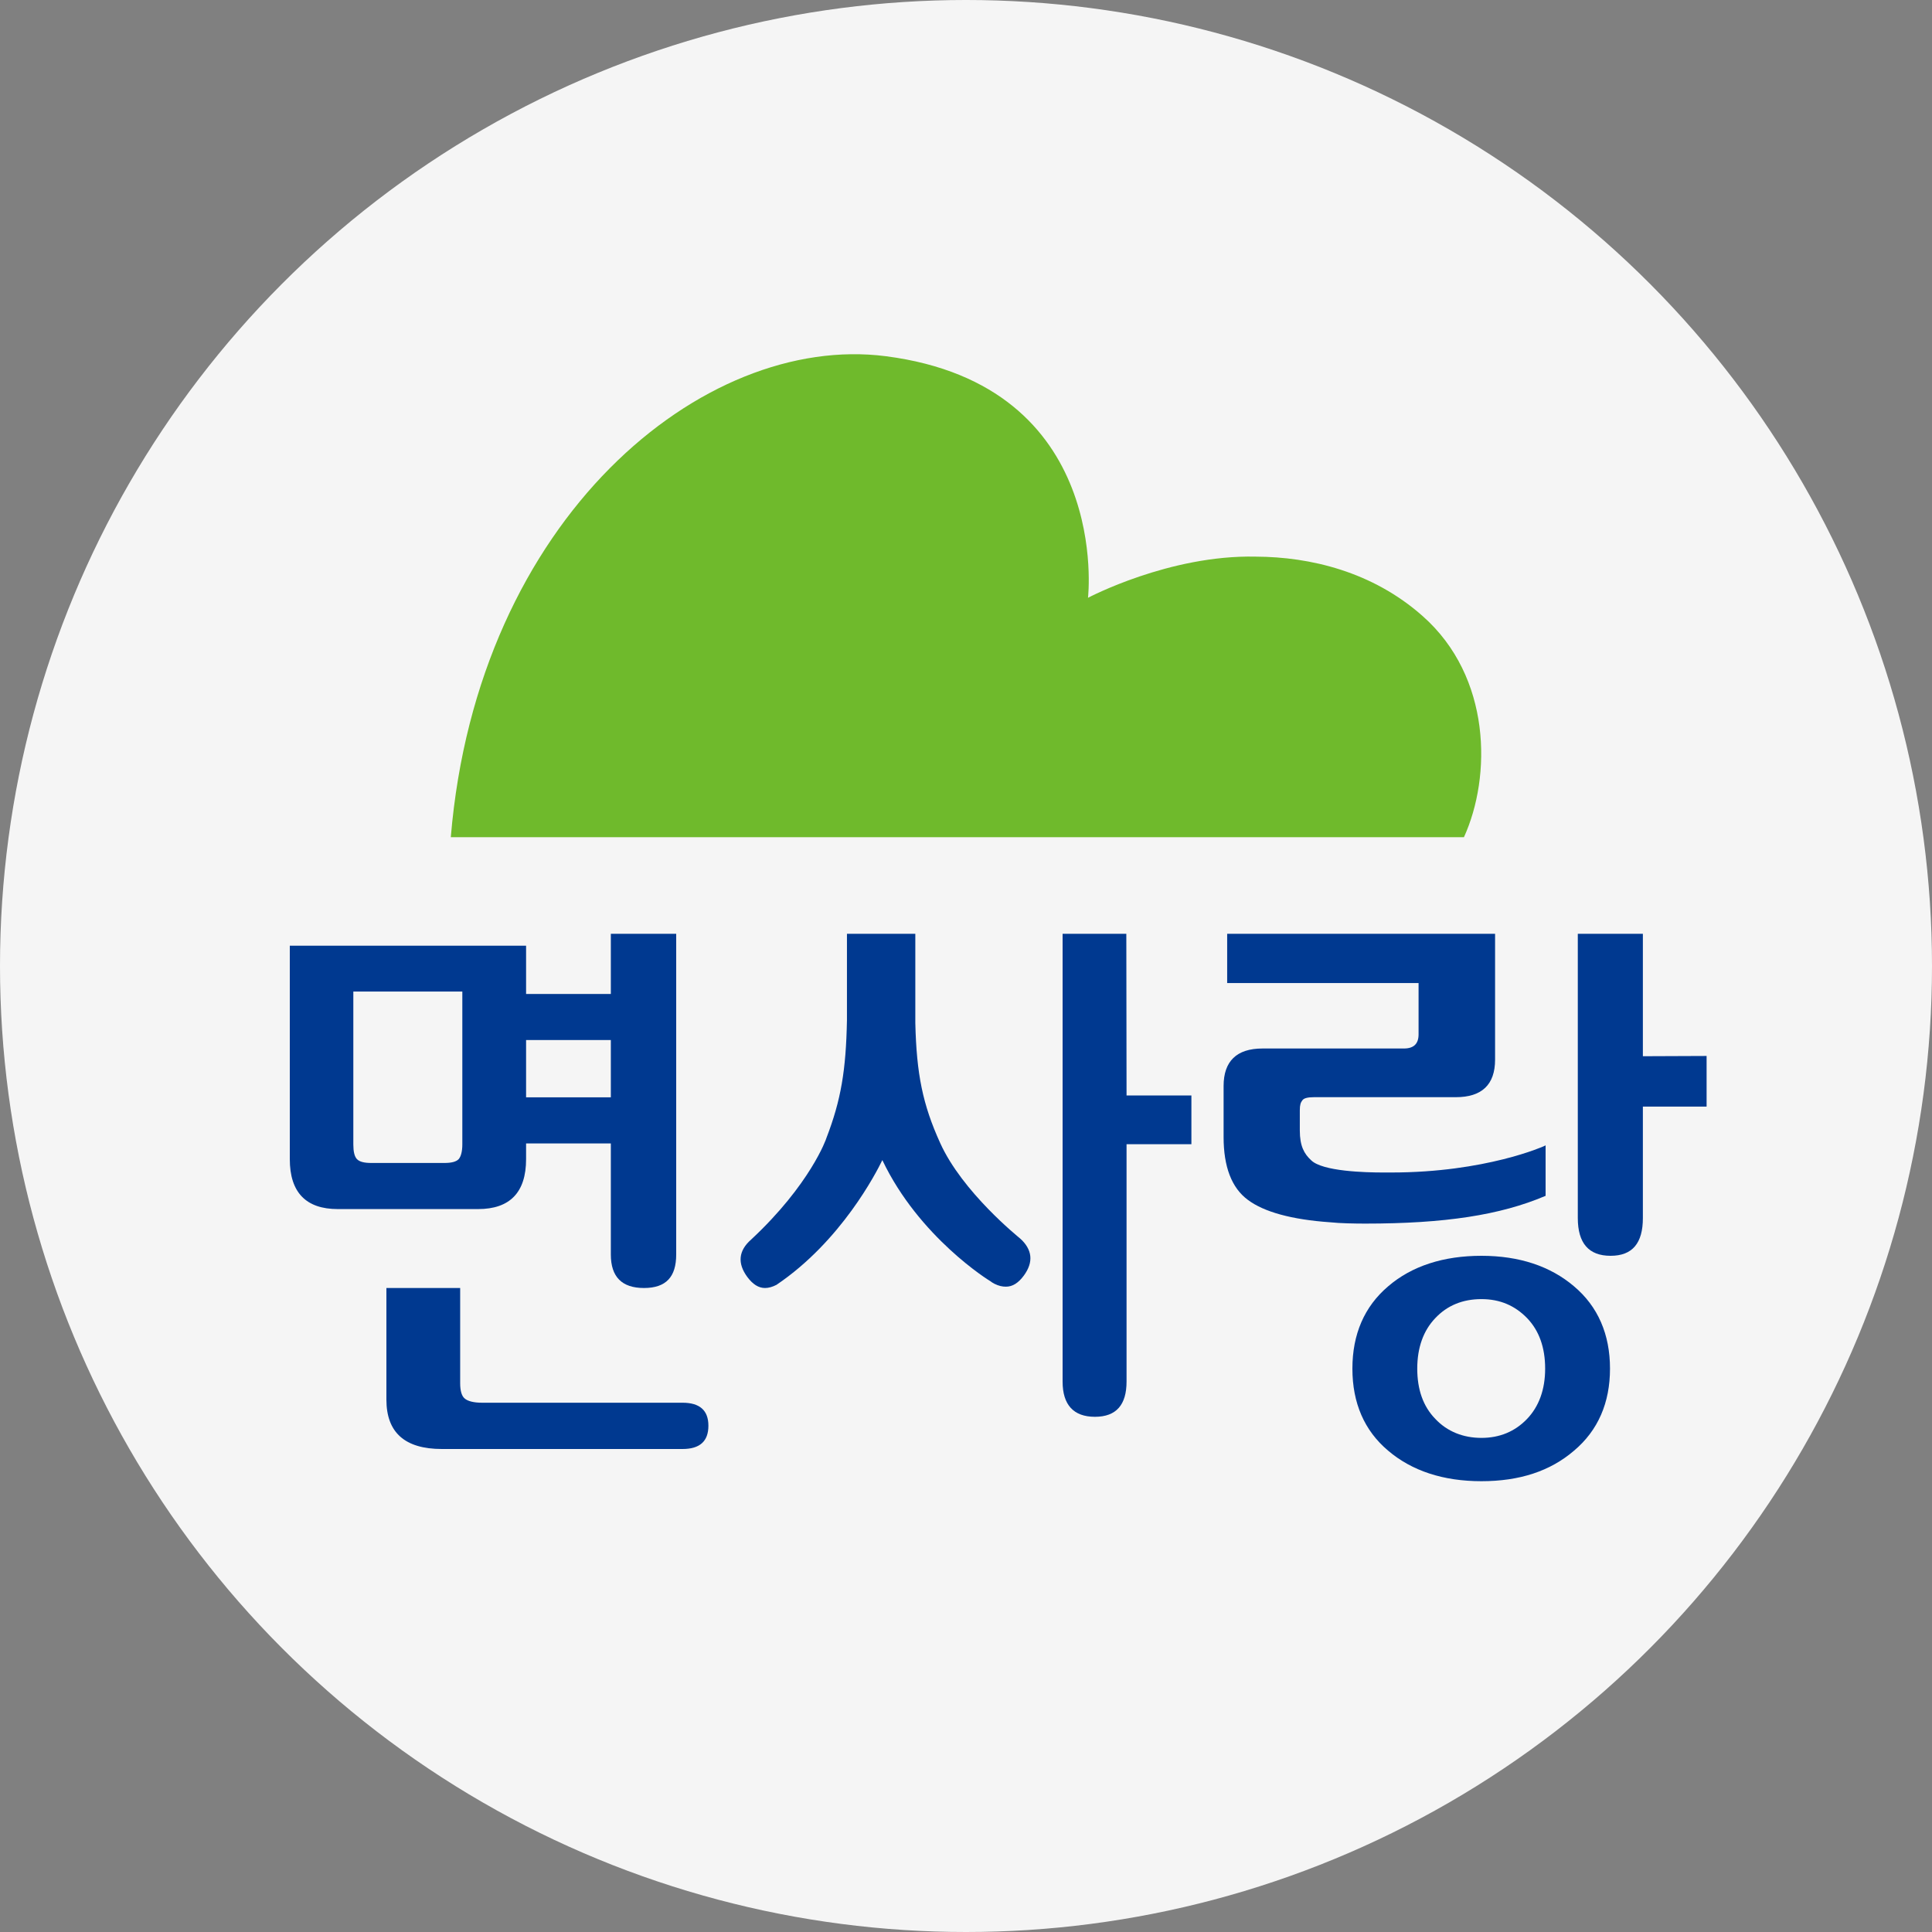 <svg width="60" height="60" viewBox="0 0 60 60" fill="none" xmlns="http://www.w3.org/2000/svg">
<rect x="0" y="0" width="60" height="60" fill="#808080" stroke="none"/>
<circle cx="30" cy="30" r="30" fill="#F5F5F5"/>
<path d="M38.996 17.287C36.315 17.226 33.789 18.565 33.789 18.565C33.789 18.565 34.546 11.969 27.507 11.062C21.843 10.335 14.827 16.084 14 26H45.464C46.322 24.117 46.322 21.023 44.181 19.132C42.62 17.748 40.681 17.294 39.004 17.287" fill="#6FBA2C"/>
<path d="M48.884 39.949C48.147 39.321 47.179 39 46.007 39C44.835 39 43.846 39.314 43.109 39.949C42.372 40.576 42 41.435 42 42.504C42 43.572 42.372 44.431 43.109 45.051C43.846 45.679 44.821 46 46.007 46C47.193 46 48.147 45.686 48.884 45.051C49.628 44.424 50 43.565 50 42.504C50 41.443 49.628 40.576 48.884 39.949ZM47.425 44.065C47.046 44.461 46.568 44.655 46.007 44.655C45.446 44.655 44.947 44.461 44.575 44.065C44.197 43.677 44.014 43.154 44.014 42.504C44.014 41.854 44.203 41.323 44.575 40.935C44.947 40.539 45.432 40.345 46.007 40.345C46.583 40.345 47.046 40.546 47.425 40.935C47.797 41.323 47.986 41.846 47.986 42.504C47.986 43.161 47.789 43.684 47.425 44.065Z" fill="#003990"/>
<path d="M47.983 37.141H48V35.57L47.949 35.595C47.949 35.595 46.139 36.413 43.206 36.413H42.957C42.408 36.413 41.07 36.38 40.719 36.033C40.504 35.835 40.367 35.595 40.367 35.107V34.479C40.367 34.314 40.393 34.24 40.444 34.174C40.487 34.107 40.607 34.074 40.804 34.074H45.213C46.019 34.074 46.431 33.686 46.431 32.909V29H38.111V30.529H44.055V32.124C44.055 32.413 43.909 32.562 43.6 32.562H39.209C38.403 32.562 38 32.959 38 33.727V35.314C38 36.231 38.249 36.893 38.755 37.264C39.252 37.636 40.11 37.876 41.31 37.959C41.611 37.992 42.082 38 42.4 38C44.87 38 46.593 37.736 47.991 37.141" fill="#003990"/>
<path d="M21.189 43.563H14.97C14.712 43.563 14.525 43.514 14.432 43.432C14.338 43.356 14.291 43.191 14.291 42.957V40H12V43.466C12 44.491 12.577 45 13.723 45H21.197C21.735 45 22 44.759 22 44.278C22 43.796 21.727 43.563 21.197 43.563" fill="#003990"/>
<path d="M16.338 35.999V35.511H18.97V38.959C18.97 39.653 19.311 40 19.999 40C20.688 40 21 39.653 21 38.959V29H18.97V30.868H16.338V29.369H9V35.999C9 37.032 9.504 37.549 10.49 37.549H14.847C15.834 37.549 16.338 37.032 16.338 35.999ZM16.338 32.3H18.97V34.079H16.338V32.3ZM14.358 30.794V35.541C14.358 35.762 14.315 35.917 14.244 35.999C14.166 36.08 14.017 36.117 13.804 36.117H11.526C11.313 36.117 11.164 36.08 11.086 35.999C11.008 35.917 10.973 35.762 10.973 35.541V30.794H14.358Z" fill="#003990"/>
<path d="M34.979 29H33V42.906C33 43.627 33.339 44 34.004 44C34.668 44 34.986 43.627 34.986 42.906V35.534H37V34.021H34.986" fill="#003990"/>
<path d="M51.021 32.802V29H49V37.827C49 38.609 49.339 39 50.018 39C50.696 39 51.021 38.609 51.021 37.827V34.366H53V32.794" fill="#003990"/>
<path d="M31.699 38.48L31.662 38.447C31.647 38.431 29.888 37.025 29.198 35.497C28.656 34.304 28.463 33.356 28.426 31.77V29H26.303V31.68C26.273 33.242 26.118 34.165 25.665 35.342C25.665 35.358 25.168 36.78 23.327 38.496C22.934 38.84 22.896 39.232 23.208 39.657C23.379 39.886 23.557 40 23.758 40C23.869 40 23.988 39.967 24.114 39.902C26.125 38.545 27.216 36.412 27.402 36.028C28.545 38.431 30.734 39.779 30.756 39.788C30.794 39.82 30.838 39.845 30.883 39.869C31.016 39.935 31.128 39.959 31.239 39.959C31.447 39.959 31.625 39.845 31.795 39.616C31.951 39.403 32.018 39.199 31.996 39.003C31.974 38.815 31.87 38.635 31.692 38.472" fill="#003990"/>
</svg>
